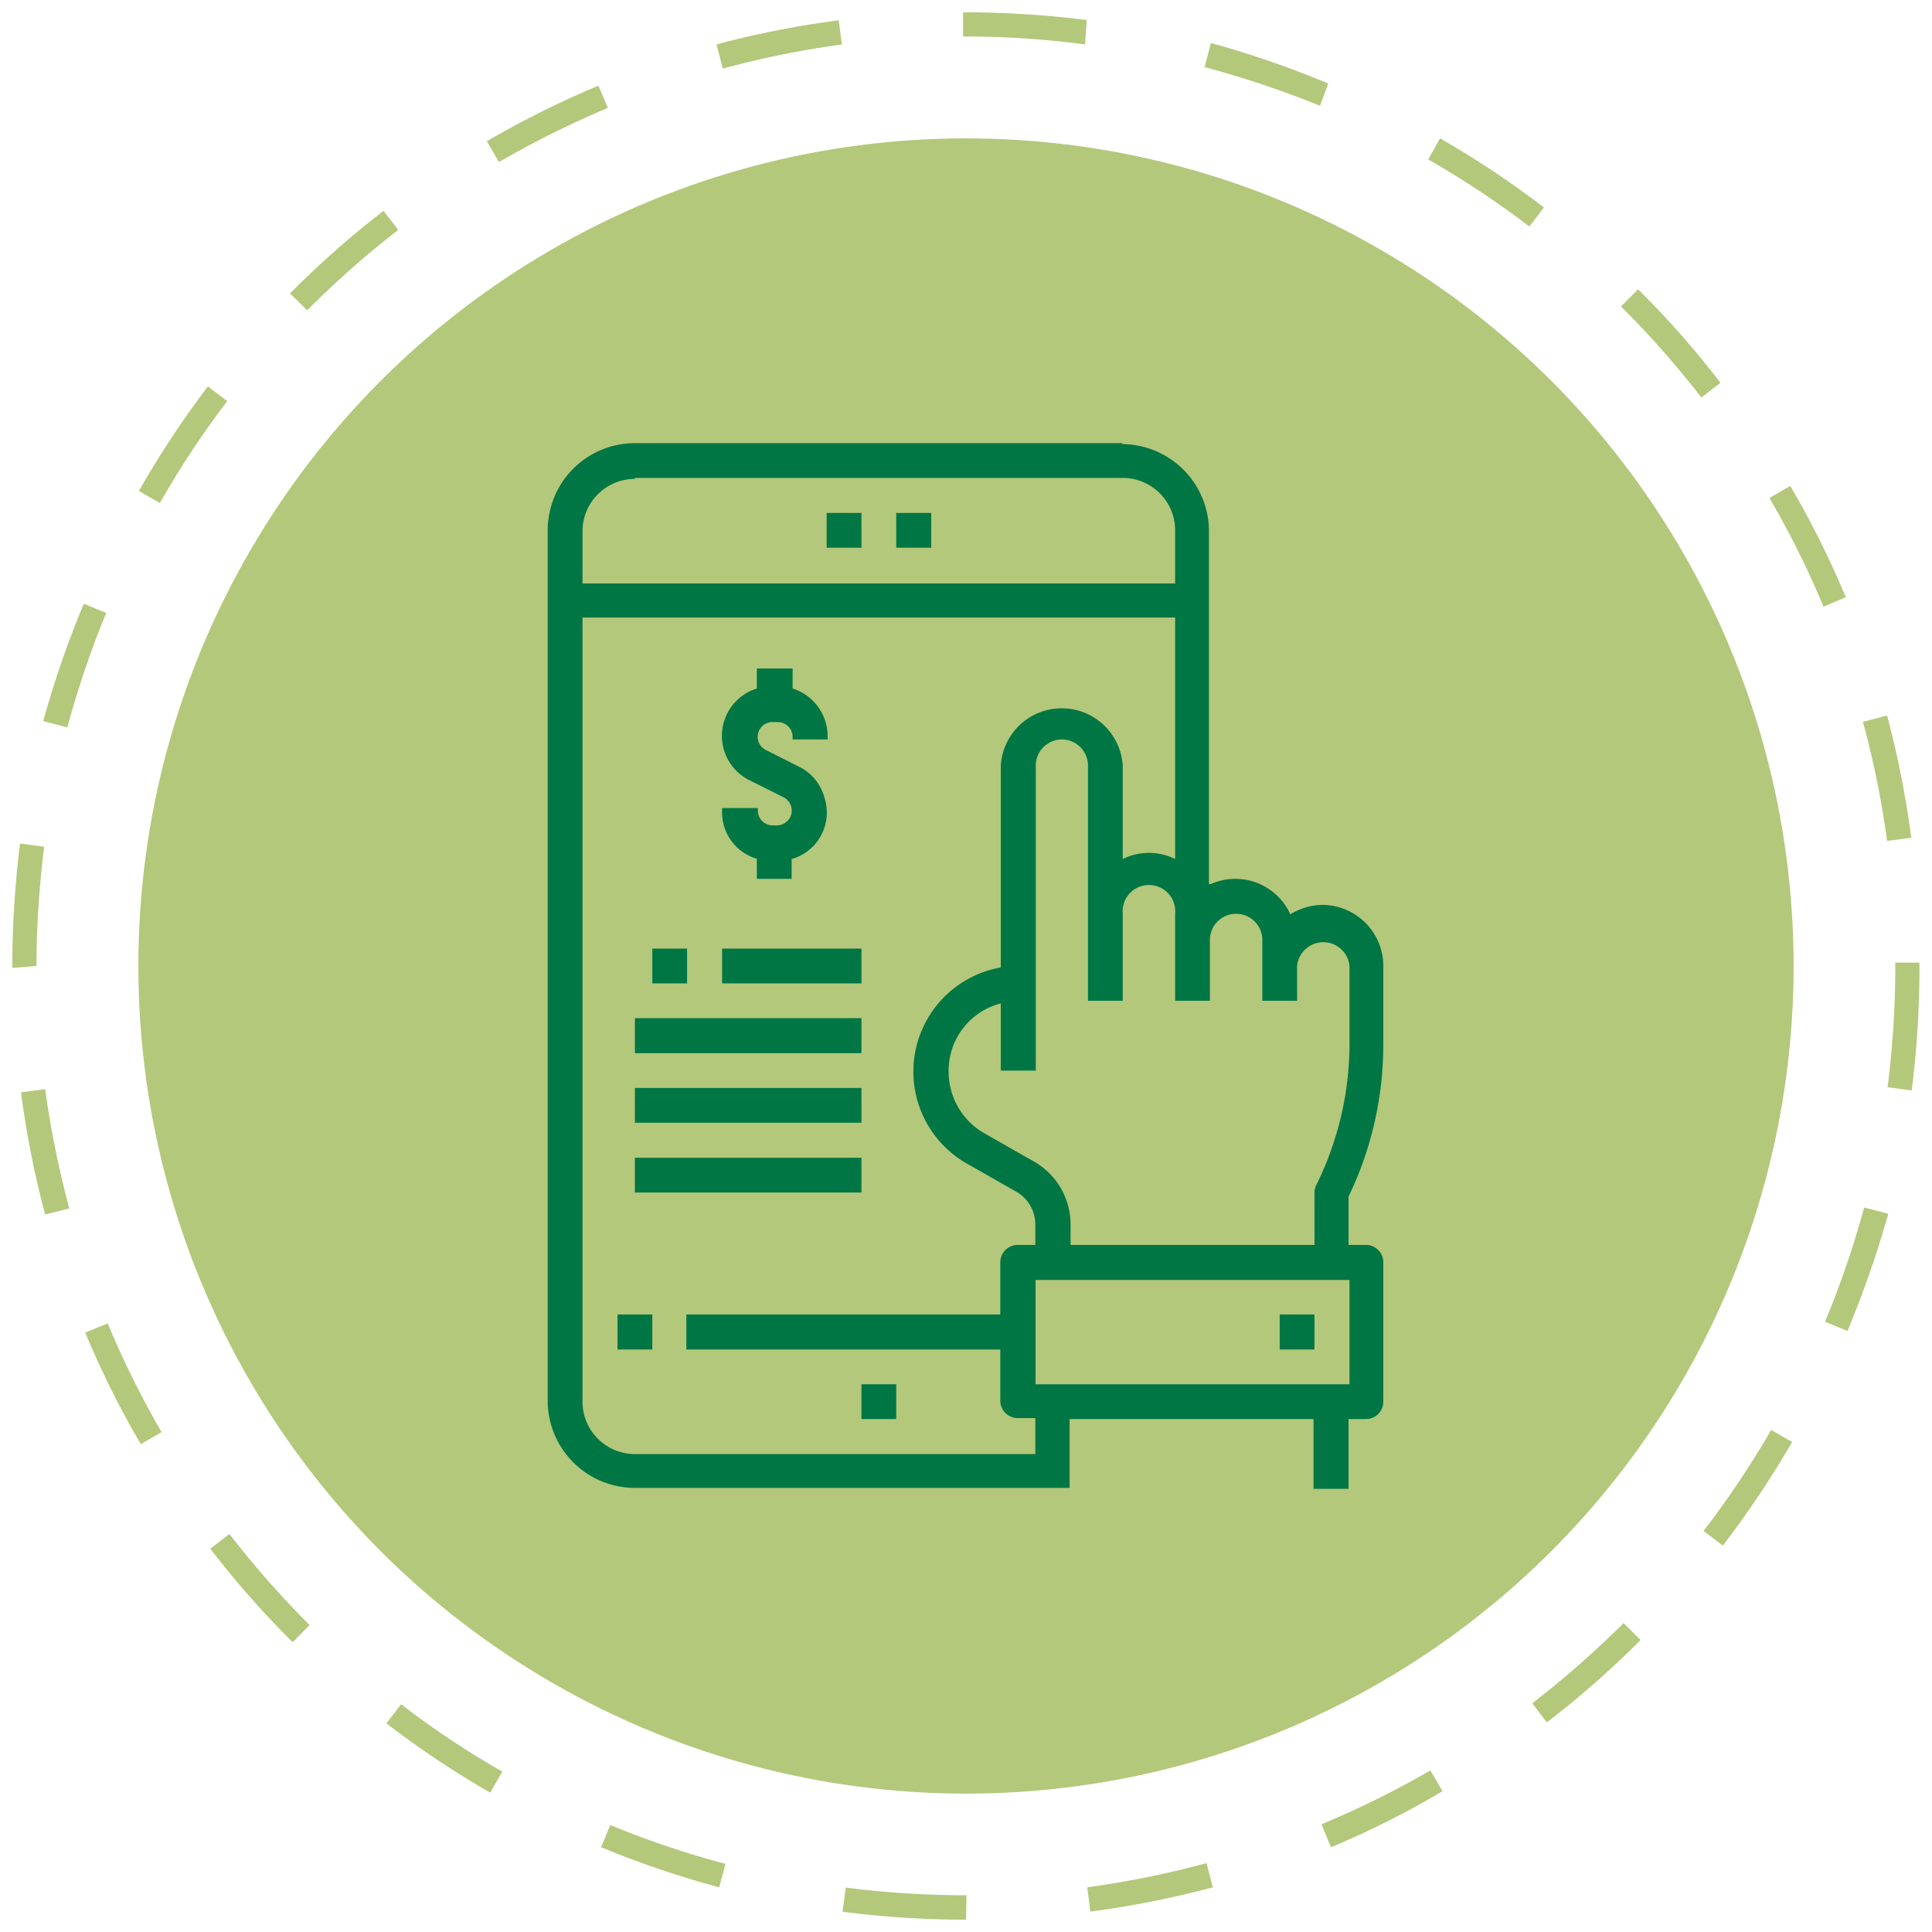 <svg id="Capa_1" data-name="Capa 1" xmlns="http://www.w3.org/2000/svg" viewBox="0 0 80 80"><defs><style>.cls-1{fill:#b3c87a;}.cls-2{fill:#007644;}</style></defs><title>icon-newwasi-characters_5</title><path class="cls-1" d="M40,79.49h0a39.62,39.62,0,0,1-5.11-.33l.13-1a39.41,39.41,0,0,0,5,.32Zm5.15-.34-.13-1a39.59,39.59,0,0,0,4.94-1l.26,1A39.86,39.86,0,0,1,45.19,79.15Zm-15.37-1a40.2,40.2,0,0,1-4.89-1.66l.38-.92a38.21,38.21,0,0,0,4.77,1.61Zm25.32-1.69-.38-.92a38.54,38.54,0,0,0,4.51-2.23l.5.86A36.87,36.87,0,0,1,55.14,76.48ZM20.3,74.23A38.74,38.74,0,0,1,16,71.36l.61-.79a36.74,36.74,0,0,0,4.19,2.79Zm43.75-2.91-.6-.79a41,41,0,0,0,3.78-3.32l.7.7A38.16,38.16,0,0,1,64.05,71.32ZM12.12,68a37.91,37.91,0,0,1-3.41-3.87l.79-.61a39.61,39.61,0,0,0,3.32,3.77ZM71.34,64l-.8-.61a37.6,37.6,0,0,0,2.8-4.18l.87.5A41.09,41.09,0,0,1,71.34,64ZM5.83,59.8a38.22,38.22,0,0,1-2.3-4.62l.93-.38a38.4,38.4,0,0,0,2.23,4.5ZM76.5,55.11l-.93-.38A38.82,38.82,0,0,0,77.19,50l1,.26A42.64,42.64,0,0,1,76.5,55.11ZM1.87,50.29a39.08,39.08,0,0,1-1-5.06l1-.13a39.62,39.62,0,0,0,1,4.94Zm77.29-5.14-1-.13a39.92,39.92,0,0,0,.32-5v-.16h1V40A40.24,40.24,0,0,1,79.16,45.15ZM.51,40.08V40a40.84,40.84,0,0,1,.32-5.07l1,.13A40.7,40.7,0,0,0,1.51,40Zm77.63-5.26a37.41,37.41,0,0,0-1-4.93l1-.26a39.1,39.1,0,0,1,1,5.06ZM2.79,30.12l-1-.26A40.15,40.15,0,0,1,3.47,25l.93.38A38.21,38.21,0,0,0,2.79,30.12Zm72.72-5a38.47,38.47,0,0,0-2.24-4.5l.86-.5a38.09,38.09,0,0,1,2.3,4.61ZM6.62,20.83l-.87-.5A39.61,39.61,0,0,1,8.61,16l.8.61A37.64,37.64,0,0,0,6.62,20.83Zm63.83-4.37a38.36,38.36,0,0,0-3.33-3.77l.71-.71a37.91,37.91,0,0,1,3.41,3.87ZM12.72,12.85l-.71-.7a39.26,39.26,0,0,1,3.87-3.42l.61.79A38.36,38.36,0,0,0,12.72,12.85ZM63.33,9.38A39,39,0,0,0,59.14,6.6l.49-.87a38.66,38.66,0,0,1,4.3,2.86ZM20.66,6.71l-.5-.86a38.22,38.22,0,0,1,4.62-2.3l.39.92A39.42,39.42,0,0,0,20.66,6.71Zm34-2.33a40.62,40.62,0,0,0-4.78-1.6l.26-1A39.74,39.74,0,0,1,55,3.46ZM29.93,2.84l-.26-1a39.08,39.08,0,0,1,5.06-1l.13,1A39.11,39.11,0,0,0,29.93,2.84Zm15-1A38,38,0,0,0,40,1.51h-.12v-1H40a40.24,40.24,0,0,1,5,.32Z"/><circle class="cls-1" cx="40" cy="40" r="34.27"/><polygon class="cls-2" points="25.57 54.43 27.01 54.43 27.01 55.88 25.57 55.88 25.57 54.43 25.57 54.43"/><polygon class="cls-2" points="27.01 39.28 28.45 39.28 28.45 40.72 27.01 40.72 27.01 39.28 27.01 39.28"/><polygon class="cls-2" points="34.23 21.24 35.67 21.24 35.67 22.68 34.23 22.68 34.23 21.24 34.23 21.24"/><polygon class="cls-2" points="37.11 21.24 38.56 21.24 38.56 22.68 37.11 22.68 37.11 21.24 37.11 21.24"/><path class="cls-2" d="M51.19,37.84a1.08,1.08,0,0,1,1.08,1.08h0v2.52h1.44V40a1.09,1.09,0,0,1,2.17,0v3.27a13.21,13.21,0,0,1-1.37,5.79.72.72,0,0,0-.08.32v2.17H44.33V50.7a3,3,0,0,0-1.51-2.6l-2.09-1.19a2.94,2.94,0,0,1-1.45-2.58,2.87,2.87,0,0,1,2.16-2.78v2.78h1.45V31.7a1.08,1.08,0,0,1,2.16,0v9.74h1.44v-3.6a1.09,1.09,0,1,1,2.17,0v3.6H50.1V38.92a1.08,1.08,0,0,1,1.09-1.08Zm4.69,19.48h-13V53h13v4.33Zm-13,2.89H26.29A2.17,2.17,0,0,1,24.12,58V25.57H48.66v10a2.44,2.44,0,0,0-2.17,0V31.7a2.53,2.53,0,0,0-5.05,0v8.36A4.38,4.38,0,0,0,40,48.16l2.09,1.19a1.56,1.56,0,0,1,.78,1.35v.85h-.73a.72.72,0,0,0-.72.72v2.16h-13v1.45h13V58a.72.72,0,0,0,.72.72h.73v1.45ZM26.29,19.79h20.2A2.17,2.17,0,0,1,48.66,22v2.16H24.12V22a2.17,2.17,0,0,1,2.17-2.17Zm20.2-1.44H26.29A3.61,3.61,0,0,0,22.68,22V58a3.61,3.61,0,0,0,3.61,3.61h18V58.76h10.1v2.89h1.45V58.76h.72a.72.72,0,0,0,.72-.72V52.27a.72.72,0,0,0-.72-.72h-.72v-2a14.51,14.51,0,0,0,1.44-6.28V40a2.53,2.53,0,0,0-2.53-2.53,2.6,2.6,0,0,0-1.32.39,2.5,2.5,0,0,0-3.3-1.25l-.07,0V22a3.61,3.61,0,0,0-3.61-3.61Z"/><path class="cls-2" d="M31.34,35.57v.82h1.44v-.82A2,2,0,0,0,34.13,33a2,2,0,0,0-1-1.23l-1.41-.71A.61.61,0,0,1,32,29.9h.21a.61.61,0,0,1,.61.61v.11h1.45v-.11a2.07,2.07,0,0,0-1.45-2v-.83H31.34v.83a2.05,2.05,0,0,0-.3,3.8l1.4.7a.62.62,0,0,1,.28.83.64.64,0,0,1-.55.34H32a.62.62,0,0,1-.62-.62v-.1H29.9v.1a2,2,0,0,0,1.44,2Z"/><polygon class="cls-2" points="26.29 42.16 35.67 42.16 35.67 43.61 26.29 43.61 26.29 42.16 26.29 42.16"/><polygon class="cls-2" points="26.29 45.05 35.67 45.05 35.67 46.49 26.29 46.49 26.29 45.05 26.29 45.05"/><polygon class="cls-2" points="26.29 47.94 35.67 47.94 35.67 49.38 26.29 49.38 26.29 47.94 26.29 47.94"/><polygon class="cls-2" points="29.9 39.28 35.67 39.28 35.67 40.72 29.9 40.72 29.9 39.28 29.9 39.28"/><polygon class="cls-2" points="35.67 57.32 37.11 57.32 37.11 58.76 35.67 58.76 35.67 57.32 35.67 57.32"/><polygon class="cls-2" points="52.99 54.43 54.43 54.43 54.43 55.88 52.99 55.88 52.99 54.43 52.99 54.43"/></svg>